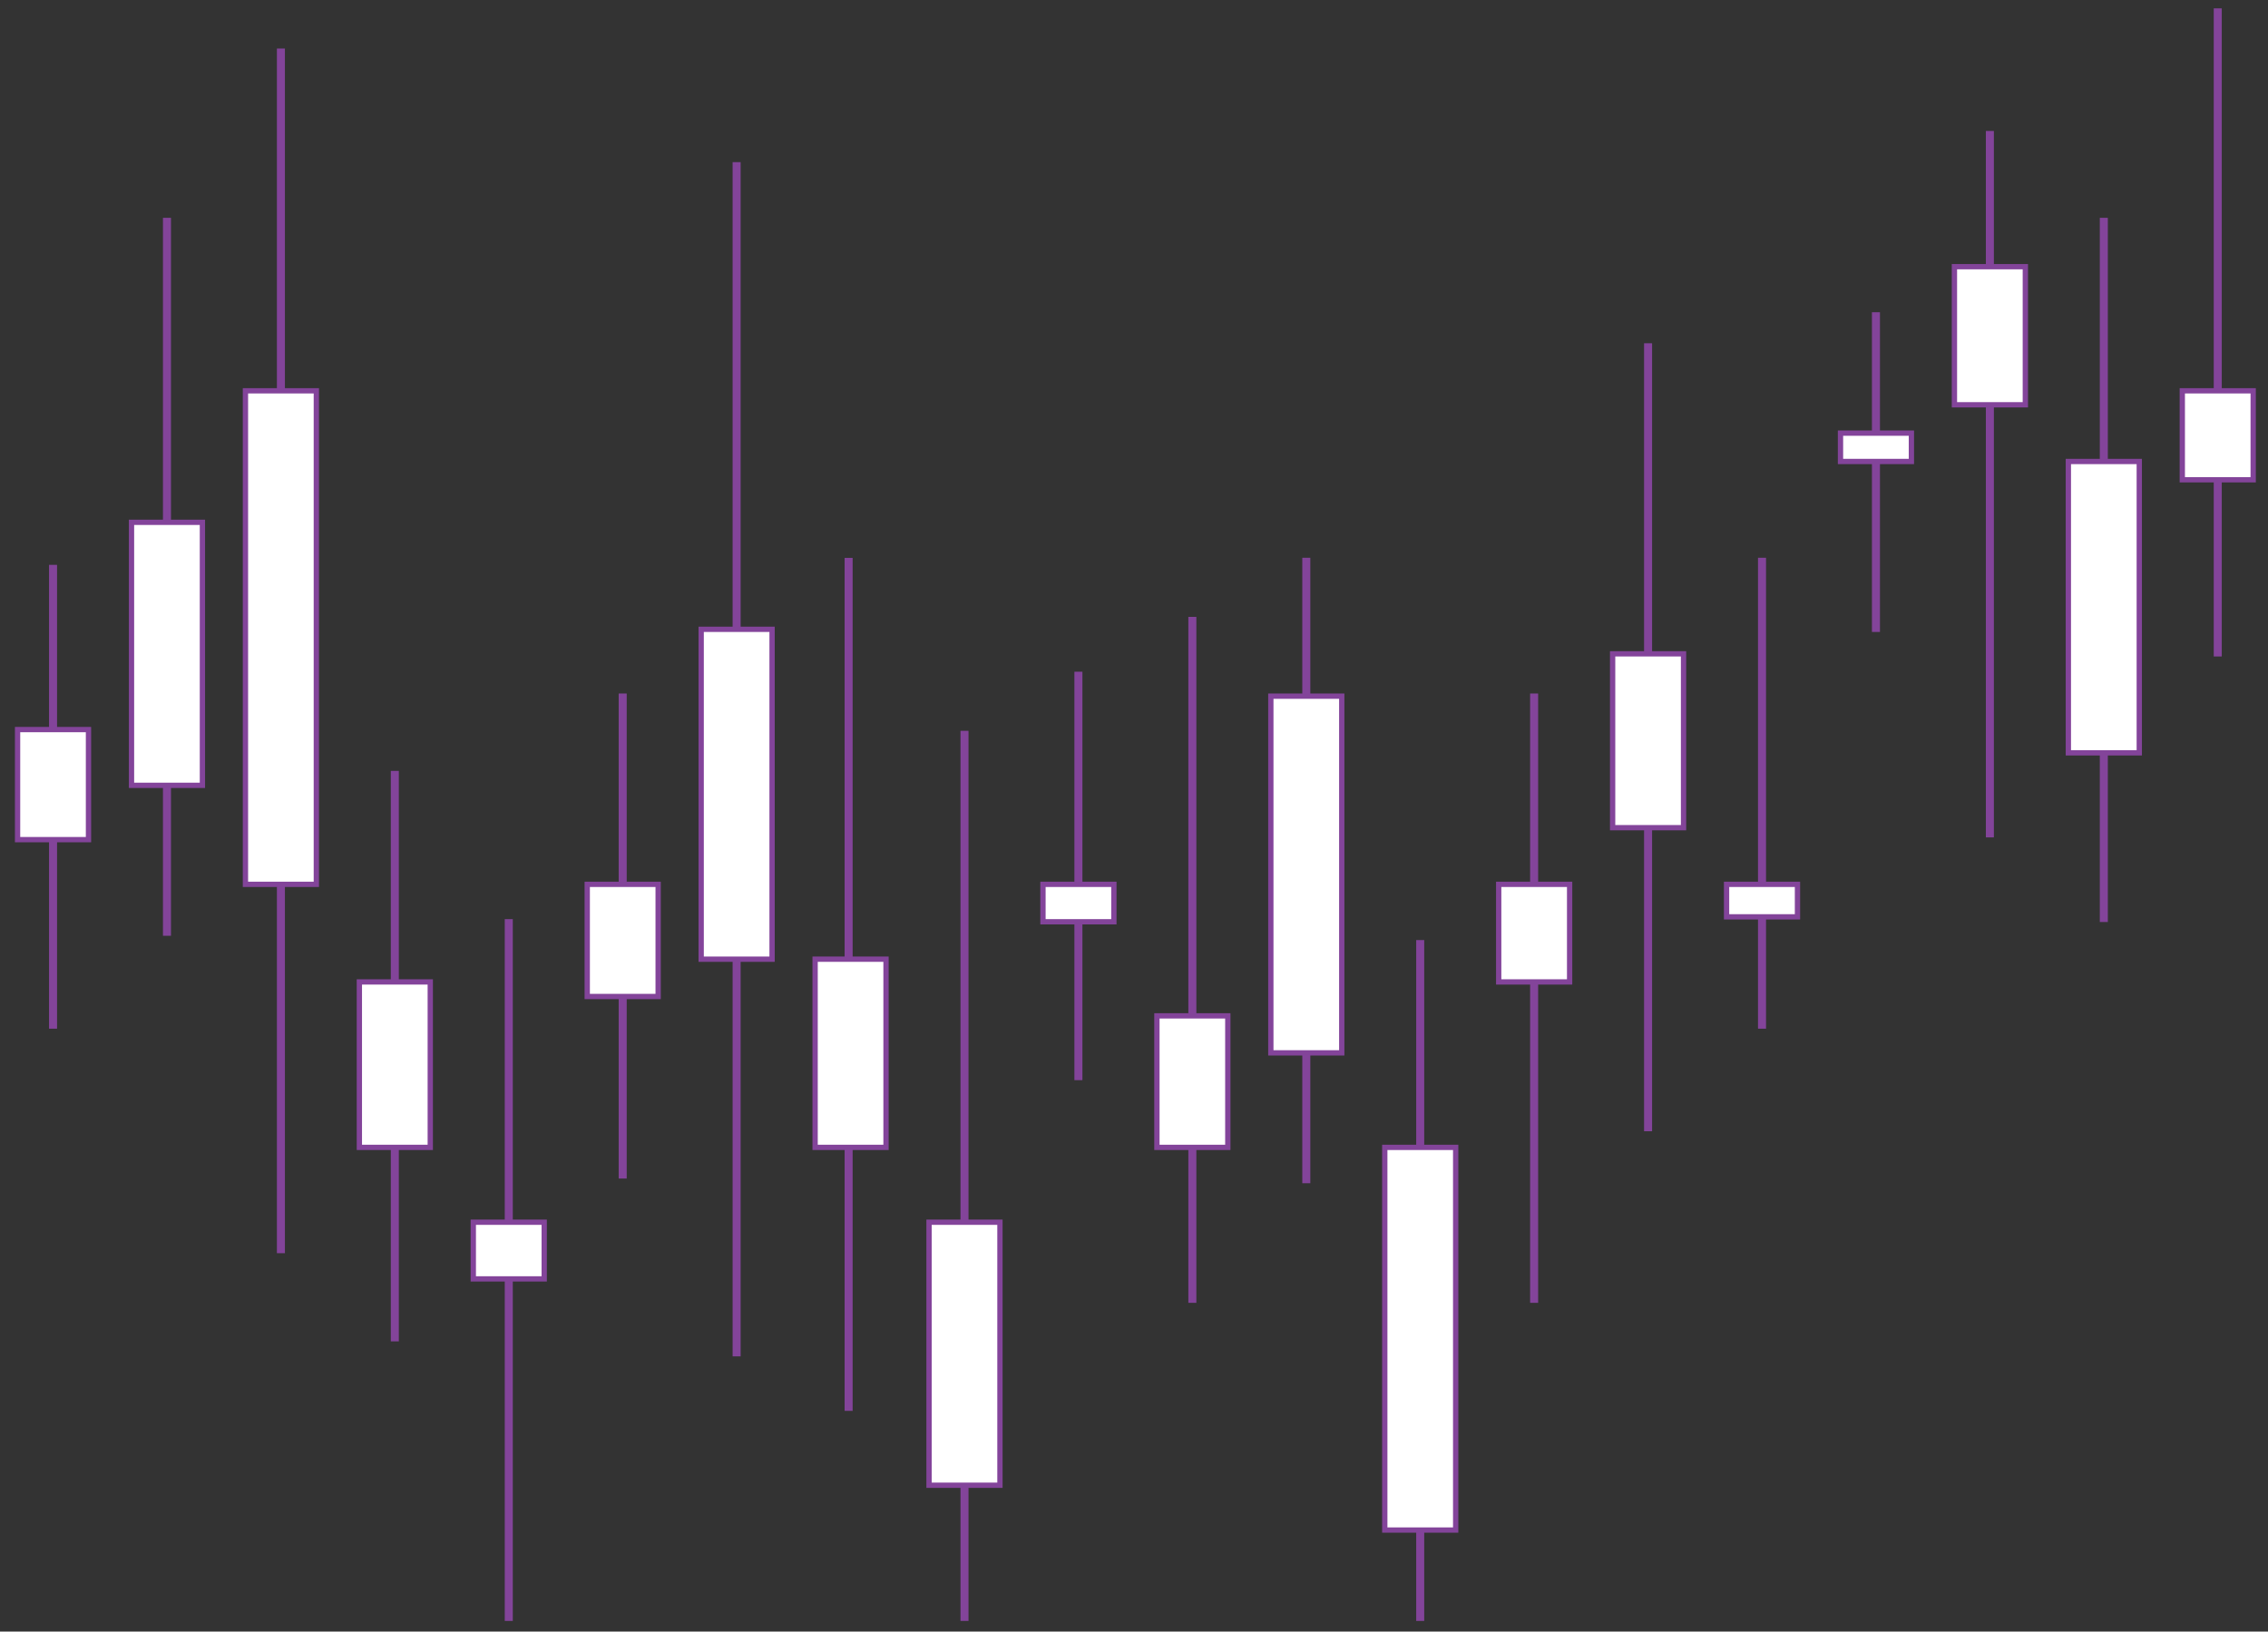 <?xml version="1.0" encoding="UTF-8"?> <!-- Generator: Adobe Illustrator 16.0.3, SVG Export Plug-In . SVG Version: 6.00 Build 0) --> <svg xmlns="http://www.w3.org/2000/svg" xmlns:xlink="http://www.w3.org/1999/xlink" id="Layer_1" x="0px" y="0px" width="442.06px" height="318.026px" viewBox="0 0 442.06 318.026" xml:space="preserve"><rect x="0" y="0" width="442.06" height="318.026" fill="#333333" stroke="none"/> <g> <g> <g> <rect x="432" y="2.143" fill="#FFFFFF" stroke="#83449A" stroke-width="1.032" stroke-miterlimit="10" width="0.531" height="125.299"></rect> <rect x="425.355" y="76.174" fill="#FFFFFF" stroke="#83449A" stroke-width="1.032" stroke-miterlimit="10" width="13.82" height="17.342"></rect> </g> <g> <rect x="409.794" y="42.972" fill="#FFFFFF" stroke="#83449A" stroke-width="1.032" stroke-miterlimit="10" width="0.532" height="136.23"></rect> <rect x="403.148" y="89.952" fill="#FFFFFF" stroke="#83449A" stroke-width="1.032" stroke-miterlimit="10" width="13.822" height="56.79"></rect> </g> <g> <rect x="387.585" y="26.042" fill="#FFFFFF" stroke="#83449A" stroke-width="1.032" stroke-miterlimit="10" width="0.532" height="136.662"></rect> <rect x="380.941" y="51.981" fill="#FFFFFF" stroke="#83449A" stroke-width="1.032" stroke-miterlimit="10" width="13.822" height="26.92"></rect> </g> <g> <rect x="365.378" y="61.377" fill="#FFFFFF" stroke="#83449A" stroke-width="1.032" stroke-miterlimit="10" width="0.532" height="61.287"></rect> <rect x="358.734" y="84.427" fill="#FFFFFF" stroke="#83449A" stroke-width="1.032" stroke-miterlimit="10" width="13.822" height="5.524"></rect> </g> <g> <rect x="343.173" y="109.235" fill="#FFFFFF" stroke="#83449A" stroke-width="1.032" stroke-miterlimit="10" width="0.533" height="90.76"></rect> <rect x="336.529" y="172.374" fill="#FFFFFF" stroke="#83449A" stroke-width="1.032" stroke-miterlimit="10" width="13.82" height="6.336"></rect> </g> <g> <rect x="320.964" y="67.422" fill="#FFFFFF" stroke="#83449A" stroke-width="1.032" stroke-miterlimit="10" width="0.531" height="152.563"></rect> <rect x="314.32" y="127.442" fill="#FFFFFF" stroke="#83449A" stroke-width="1.032" stroke-miterlimit="10" width="13.822" height="33.889"></rect> </g> <g> <rect x="298.755" y="135.695" fill="#FFFFFF" stroke="#83449A" stroke-width="1.032" stroke-miterlimit="10" width="0.531" height="117.735"></rect> <rect x="292.113" y="172.374" fill="#FFFFFF" stroke="#83449A" stroke-width="1.032" stroke-miterlimit="10" width="13.824" height="19.021"></rect> </g> <g> <rect x="276.55" y="183.752" fill="#FFFFFF" stroke="#83449A" stroke-width="1.032" stroke-miterlimit="10" width="0.532" height="131.681"></rect> <rect x="269.909" y="223.645" fill="#FFFFFF" stroke="#83449A" stroke-width="1.032" stroke-miterlimit="10" width="13.819" height="74.59"></rect> </g> <g> <rect x="254.347" y="109.235" fill="#FFFFFF" stroke="#83449A" stroke-width="1.032" stroke-miterlimit="10" width="0.533" height="120.88"></rect> <rect x="247.701" y="135.695" fill="#FFFFFF" stroke="#83449A" stroke-width="1.032" stroke-miterlimit="10" width="13.822" height="69.528"></rect> </g> <g> <rect x="232.136" y="120.758" fill="#FFFFFF" stroke="#83449A" stroke-width="1.032" stroke-miterlimit="10" width="0.531" height="132.672"></rect> <rect x="225.495" y="198.01" fill="#FFFFFF" stroke="#83449A" stroke-width="1.032" stroke-miterlimit="10" width="13.819" height="25.635"></rect> </g> <g> <rect x="209.929" y="131.448" fill="#FFFFFF" stroke="#83449A" stroke-width="1.032" stroke-miterlimit="10" width="0.531" height="78.578"></rect> <rect x="203.287" y="172.374" fill="#FFFFFF" stroke="#83449A" stroke-width="1.032" stroke-miterlimit="10" width="13.82" height="7.297"></rect> </g> <g> <rect x="187.725" y="142.966" fill="#FFFFFF" stroke="#83449A" stroke-width="1.032" stroke-miterlimit="10" width="0.532" height="172.467"></rect> <rect x="181.08" y="238.231" fill="#FFFFFF" stroke="#83449A" stroke-width="1.032" stroke-miterlimit="10" width="13.82" height="51.27"></rect> </g> <g> <rect x="165.141" y="109.258" fill="#FFFFFF" stroke="#83449A" stroke-width="1.032" stroke-miterlimit="10" width="0.532" height="165.229"></rect> <rect x="158.874" y="186.962" fill="#FFFFFF" stroke="#83449A" stroke-width="1.032" stroke-miterlimit="10" width="13.821" height="36.683"></rect> </g> <g> <rect x="143.31" y="32.12" fill="#FFFFFF" stroke="#83449A" stroke-width="1.032" stroke-miterlimit="10" width="0.533" height="231.746"></rect> <rect x="136.667" y="122.665" fill="#FFFFFF" stroke="#83449A" stroke-width="1.032" stroke-miterlimit="10" width="13.822" height="64.298"></rect> </g> <g> <rect x="121.105" y="135.695" fill="#FFFFFF" stroke="#83449A" stroke-width="1.032" stroke-miterlimit="10" width="0.533" height="93.505"></rect> <rect x="114.46" y="172.374" fill="#FFFFFF" stroke="#83449A" stroke-width="1.032" stroke-miterlimit="10" width="13.821" height="21.862"></rect> </g> <g> <rect x="98.9" y="179.67" fill="#FFFFFF" stroke="#83449A" stroke-width="1.032" stroke-miterlimit="10" width="0.533" height="135.763"></rect> <rect x="92.251" y="238.231" fill="#FFFFFF" stroke="#83449A" stroke-width="1.032" stroke-miterlimit="10" width="13.823" height="11.049"></rect> </g> <g> <rect x="76.689" y="150.776" fill="#FFFFFF" stroke="#83449A" stroke-width="1.032" stroke-miterlimit="10" width="0.533" height="110.164"></rect> <rect x="70.044" y="191.395" fill="#FFFFFF" stroke="#83449A" stroke-width="1.032" stroke-miterlimit="10" width="13.822" height="32.25"></rect> </g> <g> <rect x="54.484" y="9.975" fill="#FFFFFF" stroke="#83449A" stroke-width="1.032" stroke-miterlimit="10" width="0.533" height="233.777"></rect> <rect x="47.84" y="76.174" fill="#FFFFFF" stroke="#83449A" stroke-width="1.032" stroke-miterlimit="10" width="13.819" height="96.199"></rect> </g> <g> <rect x="32.279" y="42.972" fill="#FFFFFF" stroke="#83449A" stroke-width="1.032" stroke-miterlimit="10" width="0.533" height="138.912"></rect> <rect x="25.632" y="101.809" fill="#FFFFFF" stroke="#83449A" stroke-width="1.032" stroke-miterlimit="10" width="13.822" height="51.265"></rect> </g> <g> <rect x="10.072" y="110.616" fill="#FFFFFF" stroke="#83449A" stroke-width="1.032" stroke-miterlimit="10" width="0.533" height="89.379"></rect> <rect x="3.425" y="142.208" fill="#FFFFFF" stroke="#83449A" stroke-width="1.032" stroke-miterlimit="10" width="13.822" height="21.453"></rect> </g> </g> </g> </svg> 